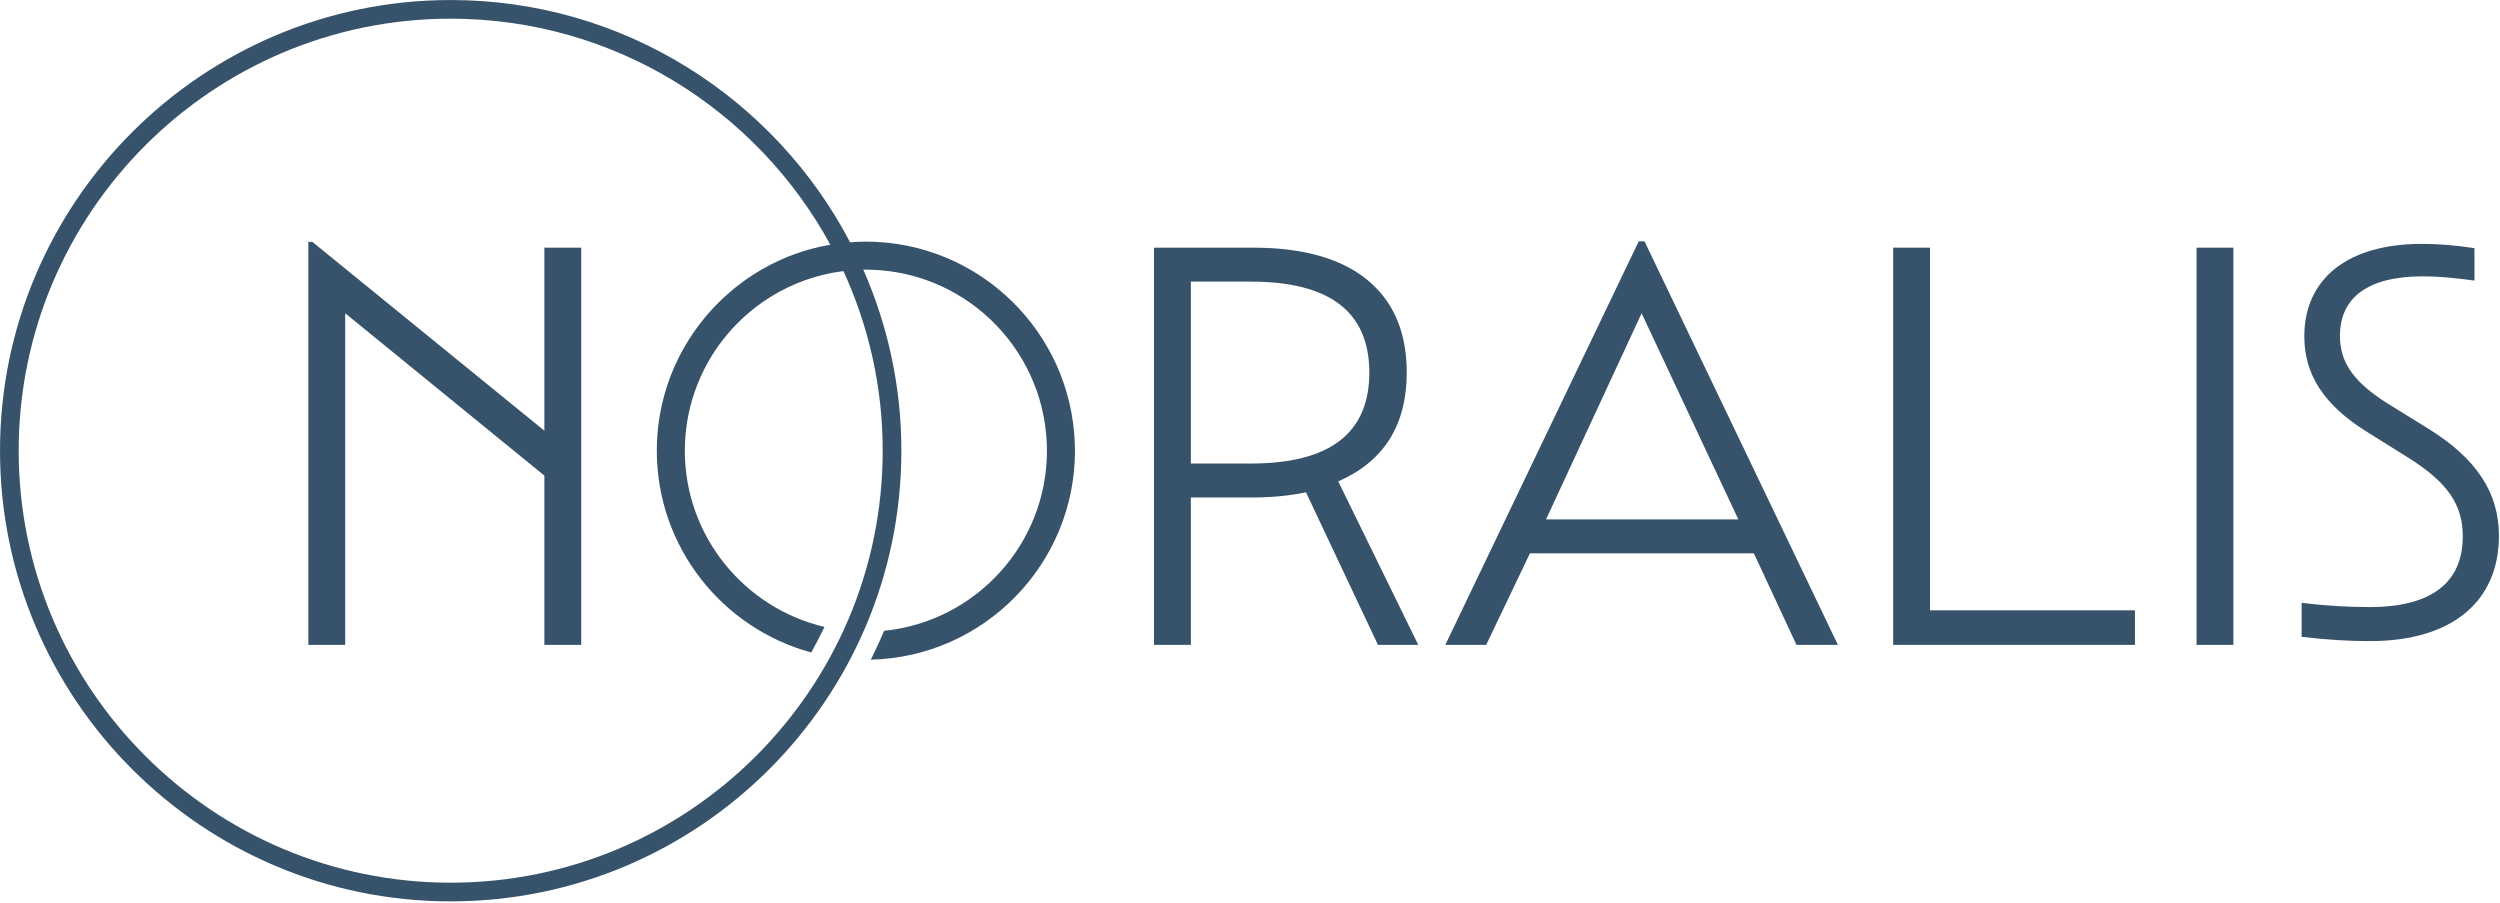 <?xml version="1.0" encoding="UTF-8" standalone="no"?><!DOCTYPE svg PUBLIC "-//W3C//DTD SVG 1.1//EN" "http://www.w3.org/Graphics/SVG/1.1/DTD/svg11.dtd"><svg width="100%" height="100%" viewBox="0 0 659 238" version="1.1" xmlns="http://www.w3.org/2000/svg" xmlns:xlink="http://www.w3.org/1999/xlink" xml:space="preserve" xmlns:serif="http://www.serif.com/" style="fill-rule:evenodd;clip-rule:evenodd;stroke-linejoin:round;stroke-miterlimit:2;"><g><path d="M232.676,118.801c0,62.792 -51.085,113.875 -113.875,113.875c-62.792,0 -113.876,-51.083 -113.876,-113.875c-0,-62.792 51.084,-113.876 113.876,-113.876c43.144,-0 80.76,24.119 100.075,59.581c-0.857,0.148 -1.71,0.309 -2.552,0.496l-0.002,-0.002c-0.03,0.007 -0.059,0.015 -0.089,0.021c-4.549,1.017 -8.884,2.593 -12.936,4.659c-0.056,0.028 -0.113,0.056 -0.169,0.084c-0.588,0.302 -1.166,0.617 -1.74,0.941c-0.136,0.075 -0.271,0.149 -0.406,0.226c-0.532,0.304 -1.055,0.616 -1.574,0.938c-0.172,0.106 -0.345,0.213 -0.517,0.322c-0.491,0.311 -0.979,0.627 -1.46,0.953c-0.188,0.128 -0.376,0.26 -0.563,0.389c-0.463,0.324 -0.924,0.649 -1.379,0.985c-0.193,0.143 -0.382,0.293 -0.574,0.439c-0.442,0.336 -0.883,0.673 -1.314,1.022c-0.182,0.148 -0.357,0.303 -0.538,0.454c-0.693,0.576 -1.369,1.168 -2.032,1.776c-0.321,0.294 -0.646,0.584 -0.959,0.886c-0.246,0.237 -0.483,0.483 -0.724,0.724c-0.347,0.345 -0.693,0.69 -1.029,1.043c-0.219,0.231 -0.432,0.468 -0.649,0.704c-0.35,0.381 -0.698,0.765 -1.039,1.157c-0.189,0.219 -0.376,0.44 -0.562,0.662c-0.361,0.428 -0.715,0.862 -1.063,1.302c-0.156,0.199 -0.312,0.396 -0.465,0.596c-0.378,0.491 -0.745,0.988 -1.106,1.49c-0.115,0.161 -0.23,0.319 -0.344,0.48c-0.417,0.596 -0.822,1.2 -1.216,1.814c-0.048,0.072 -0.097,0.144 -0.144,0.218c-5.441,8.538 -8.601,18.663 -8.601,29.516c-0,25.404 17.283,46.833 40.707,53.185c1.237,-2.202 2.406,-4.446 3.493,-6.739c-21.072,-4.952 -36.813,-23.887 -36.813,-46.446c0,-0.652 0.018,-1.301 0.045,-1.946l0.005,0c0.159,-3.948 0.801,-7.775 1.866,-11.421c0.018,-0.057 0.035,-0.115 0.053,-0.172c0.193,-0.655 0.402,-1.304 0.624,-1.947c0.029,-0.089 0.06,-0.177 0.091,-0.264c0.216,-0.614 0.442,-1.222 0.682,-1.823c0.041,-0.102 0.08,-0.203 0.121,-0.303c0.238,-0.588 0.488,-1.168 0.749,-1.742c0.047,-0.107 0.095,-0.215 0.144,-0.32c0.265,-0.575 0.542,-1.14 0.829,-1.701c0.05,-0.099 0.097,-0.197 0.148,-0.294c0.304,-0.586 0.622,-1.166 0.951,-1.737c0.036,-0.064 0.07,-0.13 0.108,-0.194c1.1,-1.899 2.328,-3.713 3.671,-5.435c0.164,-0.209 0.335,-0.412 0.5,-0.617c0.275,-0.342 0.55,-0.682 0.833,-1.015c0.228,-0.264 0.461,-0.524 0.693,-0.783c0.234,-0.263 0.467,-0.525 0.705,-0.783c0.27,-0.287 0.545,-0.57 0.82,-0.85c0.211,-0.217 0.423,-0.432 0.638,-0.644c0.306,-0.3 0.616,-0.596 0.929,-0.888c0.192,-0.179 0.385,-0.358 0.58,-0.534c0.343,-0.31 0.693,-0.615 1.046,-0.917c0.164,-0.14 0.331,-0.278 0.497,-0.416c0.389,-0.321 0.78,-0.64 1.179,-0.95c0.128,-0.099 0.259,-0.196 0.387,-0.294c0.443,-0.337 0.89,-0.67 1.345,-0.992c0.064,-0.044 0.129,-0.088 0.193,-0.133c5.543,-3.876 11.939,-6.609 18.848,-7.848l0,-0.002c0.836,-0.149 1.681,-0.271 2.53,-0.379c6.626,14.428 10.349,30.454 10.349,47.344m50.632,-1.946l0,-0.001c-0.031,-0.916 -0.087,-1.824 -0.162,-2.727c-0,-0.01 -0.002,-0.018 -0.002,-0.028c-0.077,-0.895 -0.174,-1.781 -0.292,-2.661c-0.003,-0.022 -0.005,-0.041 -0.008,-0.061c-0.117,-0.87 -0.256,-1.734 -0.414,-2.591c-0.006,-0.031 -0.011,-0.062 -0.016,-0.091c-0.158,-0.846 -0.335,-1.685 -0.531,-2.515c-0.009,-0.043 -0.019,-0.084 -0.029,-0.127c-0.195,-0.819 -0.409,-1.632 -0.64,-2.438c-0.015,-0.052 -0.03,-0.103 -0.045,-0.154c-0.229,-0.795 -0.477,-1.579 -0.742,-2.359c-0.023,-0.063 -0.042,-0.125 -0.064,-0.187c-0.264,-0.765 -0.543,-1.522 -0.839,-2.272c-0.029,-0.074 -0.059,-0.15 -0.088,-0.224c-0.294,-0.733 -0.603,-1.459 -0.926,-2.178c-0.04,-0.087 -0.079,-0.174 -0.118,-0.263c-0.322,-0.701 -0.657,-1.395 -1.005,-2.081c-0.051,-0.101 -0.103,-0.199 -0.154,-0.299c-0.345,-0.67 -0.703,-1.33 -1.076,-1.983c-0.064,-0.112 -0.129,-0.225 -0.193,-0.339c-0.368,-0.633 -0.747,-1.26 -1.14,-1.879c-0.078,-0.125 -0.157,-0.248 -0.238,-0.371c-0.387,-0.601 -0.784,-1.195 -1.195,-1.78c-0.095,-0.134 -0.192,-0.269 -0.287,-0.405c-0.404,-0.565 -0.818,-1.123 -1.243,-1.673c-0.113,-0.148 -0.228,-0.292 -0.343,-0.438c-0.419,-0.529 -0.844,-1.053 -1.28,-1.567c-0.133,-0.157 -0.27,-0.312 -0.404,-0.466c-0.43,-0.494 -0.865,-0.982 -1.312,-1.461c-0.154,-0.166 -0.314,-0.328 -0.471,-0.494c-0.438,-0.458 -0.882,-0.911 -1.335,-1.354c-0.175,-0.173 -0.356,-0.34 -0.535,-0.511c-0.447,-0.424 -0.896,-0.844 -1.358,-1.253c-0.198,-0.177 -0.4,-0.349 -0.602,-0.522c-0.452,-0.39 -0.906,-0.778 -1.371,-1.154c-0.223,-0.18 -0.451,-0.356 -0.678,-0.533c-0.453,-0.356 -0.909,-0.709 -1.374,-1.051c-0.25,-0.182 -0.504,-0.358 -0.755,-0.537c-0.457,-0.323 -0.913,-0.645 -1.379,-0.955c-0.273,-0.181 -0.55,-0.353 -0.826,-0.53c-0.456,-0.293 -0.913,-0.583 -1.379,-0.862c-0.297,-0.178 -0.601,-0.347 -0.901,-0.519c-0.457,-0.261 -0.911,-0.524 -1.376,-0.773c-0.323,-0.173 -0.653,-0.335 -0.98,-0.503c-0.451,-0.229 -0.903,-0.463 -1.361,-0.681c-0.351,-0.167 -0.709,-0.322 -1.064,-0.481c-0.448,-0.202 -0.893,-0.407 -1.348,-0.596c-0.372,-0.156 -0.751,-0.299 -1.127,-0.446c-0.447,-0.174 -0.892,-0.355 -1.343,-0.518c-0.398,-0.144 -0.803,-0.274 -1.205,-0.408c-0.44,-0.148 -0.877,-0.302 -1.322,-0.439c-0.425,-0.131 -0.855,-0.244 -1.285,-0.366c-0.432,-0.121 -0.862,-0.249 -1.299,-0.361c-0.451,-0.115 -0.908,-0.212 -1.364,-0.315c-0.422,-0.097 -0.842,-0.202 -1.267,-0.287c-0.483,-0.099 -0.972,-0.176 -1.458,-0.261c-0.407,-0.073 -0.813,-0.153 -1.225,-0.215c-0.52,-0.079 -1.047,-0.137 -1.573,-0.201c-0.384,-0.047 -0.765,-0.105 -1.15,-0.144c-0.596,-0.059 -1.199,-0.095 -1.8,-0.136c-0.321,-0.022 -0.641,-0.056 -0.967,-0.073c-0.927,-0.046 -1.861,-0.07 -2.8,-0.07c-1.401,-0 -2.784,0.072 -4.159,0.179c-19.865,-37.92 -59.59,-63.866 -105.284,-63.866c-65.508,-0 -118.801,53.293 -118.801,118.801c0,65.507 53.293,118.8 118.801,118.8c65.507,0 118.8,-53.293 118.8,-118.8c0,-16.965 -3.6,-33.098 -10.035,-47.712c0.226,-0.003 0.451,-0.015 0.678,-0.015c0.684,0 1.362,0.022 2.04,0.049l0,0.002c5.539,0.235 10.835,1.418 15.732,3.39c0.014,0.005 0.027,0.01 0.04,0.015c0.663,0.267 1.318,0.551 1.967,0.849c0.041,0.018 0.083,0.034 0.124,0.054c0.613,0.282 1.218,0.581 1.818,0.888c0.074,0.039 0.149,0.074 0.225,0.113c0.561,0.292 1.116,0.599 1.664,0.915c0.107,0.06 0.215,0.116 0.322,0.179c0.507,0.295 1.006,0.605 1.502,0.919c0.143,0.09 0.287,0.176 0.429,0.267c0.456,0.294 0.901,0.603 1.346,0.913c0.174,0.122 0.351,0.237 0.522,0.36c0.4,0.287 0.791,0.587 1.183,0.886c0.209,0.16 0.421,0.314 0.626,0.476c0.346,0.273 0.683,0.559 1.021,0.841c0.24,0.2 0.483,0.396 0.717,0.601c0.296,0.256 0.58,0.522 0.869,0.786c0.267,0.245 0.538,0.486 0.801,0.736c0.246,0.236 0.483,0.479 0.724,0.719c0.292,0.292 0.588,0.581 0.872,0.881c0.2,0.209 0.39,0.425 0.586,0.639c0.315,0.341 0.63,0.681 0.934,1.032c0.157,0.183 0.31,0.373 0.466,0.559c0.328,0.39 0.657,0.781 0.972,1.183c0.123,0.155 0.238,0.315 0.359,0.471c0.339,0.442 0.675,0.884 0.997,1.337c0.09,0.126 0.176,0.254 0.264,0.382c0.343,0.491 0.683,0.987 1.01,1.492c0.059,0.092 0.113,0.186 0.172,0.278c0.347,0.545 0.685,1.095 1.01,1.655c0.036,0.062 0.07,0.128 0.107,0.192c0.339,0.591 0.669,1.19 0.983,1.797c0.02,0.037 0.036,0.074 0.056,0.11c0.326,0.637 0.642,1.281 0.942,1.933c0.005,0.011 0.008,0.021 0.013,0.032c2.507,5.477 4.006,11.505 4.262,17.85l0.002,0c0.026,0.647 0.047,1.294 0.047,1.946c0,24.697 -18.859,45.055 -42.929,47.472c-1.077,2.584 -2.253,5.117 -3.499,7.61c29.792,-0.694 53.816,-25.127 53.816,-55.082c-0,-0.652 -0.027,-1.299 -0.05,-1.946" style="fill:#37536b;fill-rule:nonzero;"/><path d="M81.281,63.764l1.063,-0l61.153,49.773l0,-48.256l9.712,-0l0,104.707l-9.712,-0l0,-44.614l-52.504,-42.794l0,87.408l-9.712,-0l0,-106.224Z" style="fill:#37536b;fill-rule:nonzero;"/><path d="M329.692,122.186c20.839,0 31.261,-7.99 31.261,-23.975c-0,-15.983 -10.422,-23.976 -31.261,-23.976l-15.781,-0l-0,47.951l15.781,0Zm-25.493,-56.905l26.1,0c13.15,0 23.192,2.834 30.123,8.497c6.927,5.668 10.394,13.81 10.394,24.433c-0,13.861 -6.02,23.42 -18.057,28.679l21.092,43.097l-10.621,-0l-18.97,-40.213c-4.35,0.911 -9.157,1.366 -14.415,1.366l-15.934,-0l-0,38.847l-9.712,-0l-0,-104.706Z" style="fill:#37536b;fill-rule:nonzero;"/><path d="M458.223,136.907l-25.494,-54.326l-25.191,54.326l50.685,-0Zm-26.252,-73.294l1.517,-0l50.987,106.373l-10.926,0l-11.229,-24.127l-59.031,-0l-11.532,24.127l-10.774,0l50.988,-106.373Z" style="fill:#37536b;fill-rule:nonzero;"/><path d="M499.041,65.281l9.713,0l-0,95.601l54.022,-0l-0,9.104l-63.735,0l0,-104.705Z" style="fill:#37536b;fill-rule:nonzero;"/><rect x="579.012" y="65.281" width="9.712" height="104.705" style="fill:#37536b;"/><path d="M606.715,167.873l-0,-8.97c6.868,0.841 12.897,1.121 17.941,1.121c16.261,0 24.532,-6.448 24.532,-18.642c-0,-8.271 -3.927,-14.158 -14.16,-20.605l-11.212,-7.008c-11.214,-7.01 -16.399,-14.997 -16.399,-25.09c0,-15.279 11.492,-24.39 30.975,-24.39c3.925,0 8.41,0.281 13.879,1.121l-0,8.552c-5.188,-0.703 -9.533,-1.121 -13.596,-1.121c-14.299,-0 -21.866,5.466 -21.866,15.699c0,7.146 3.783,12.334 12.754,17.94l10.653,6.588c12.615,7.849 18.502,16.82 18.502,28.174c-0,17.38 -12.475,27.752 -33.922,27.752c-5.465,0 -10.792,-0.28 -18.081,-1.121" style="fill:#37536b;fill-rule:nonzero;"/></g></svg>